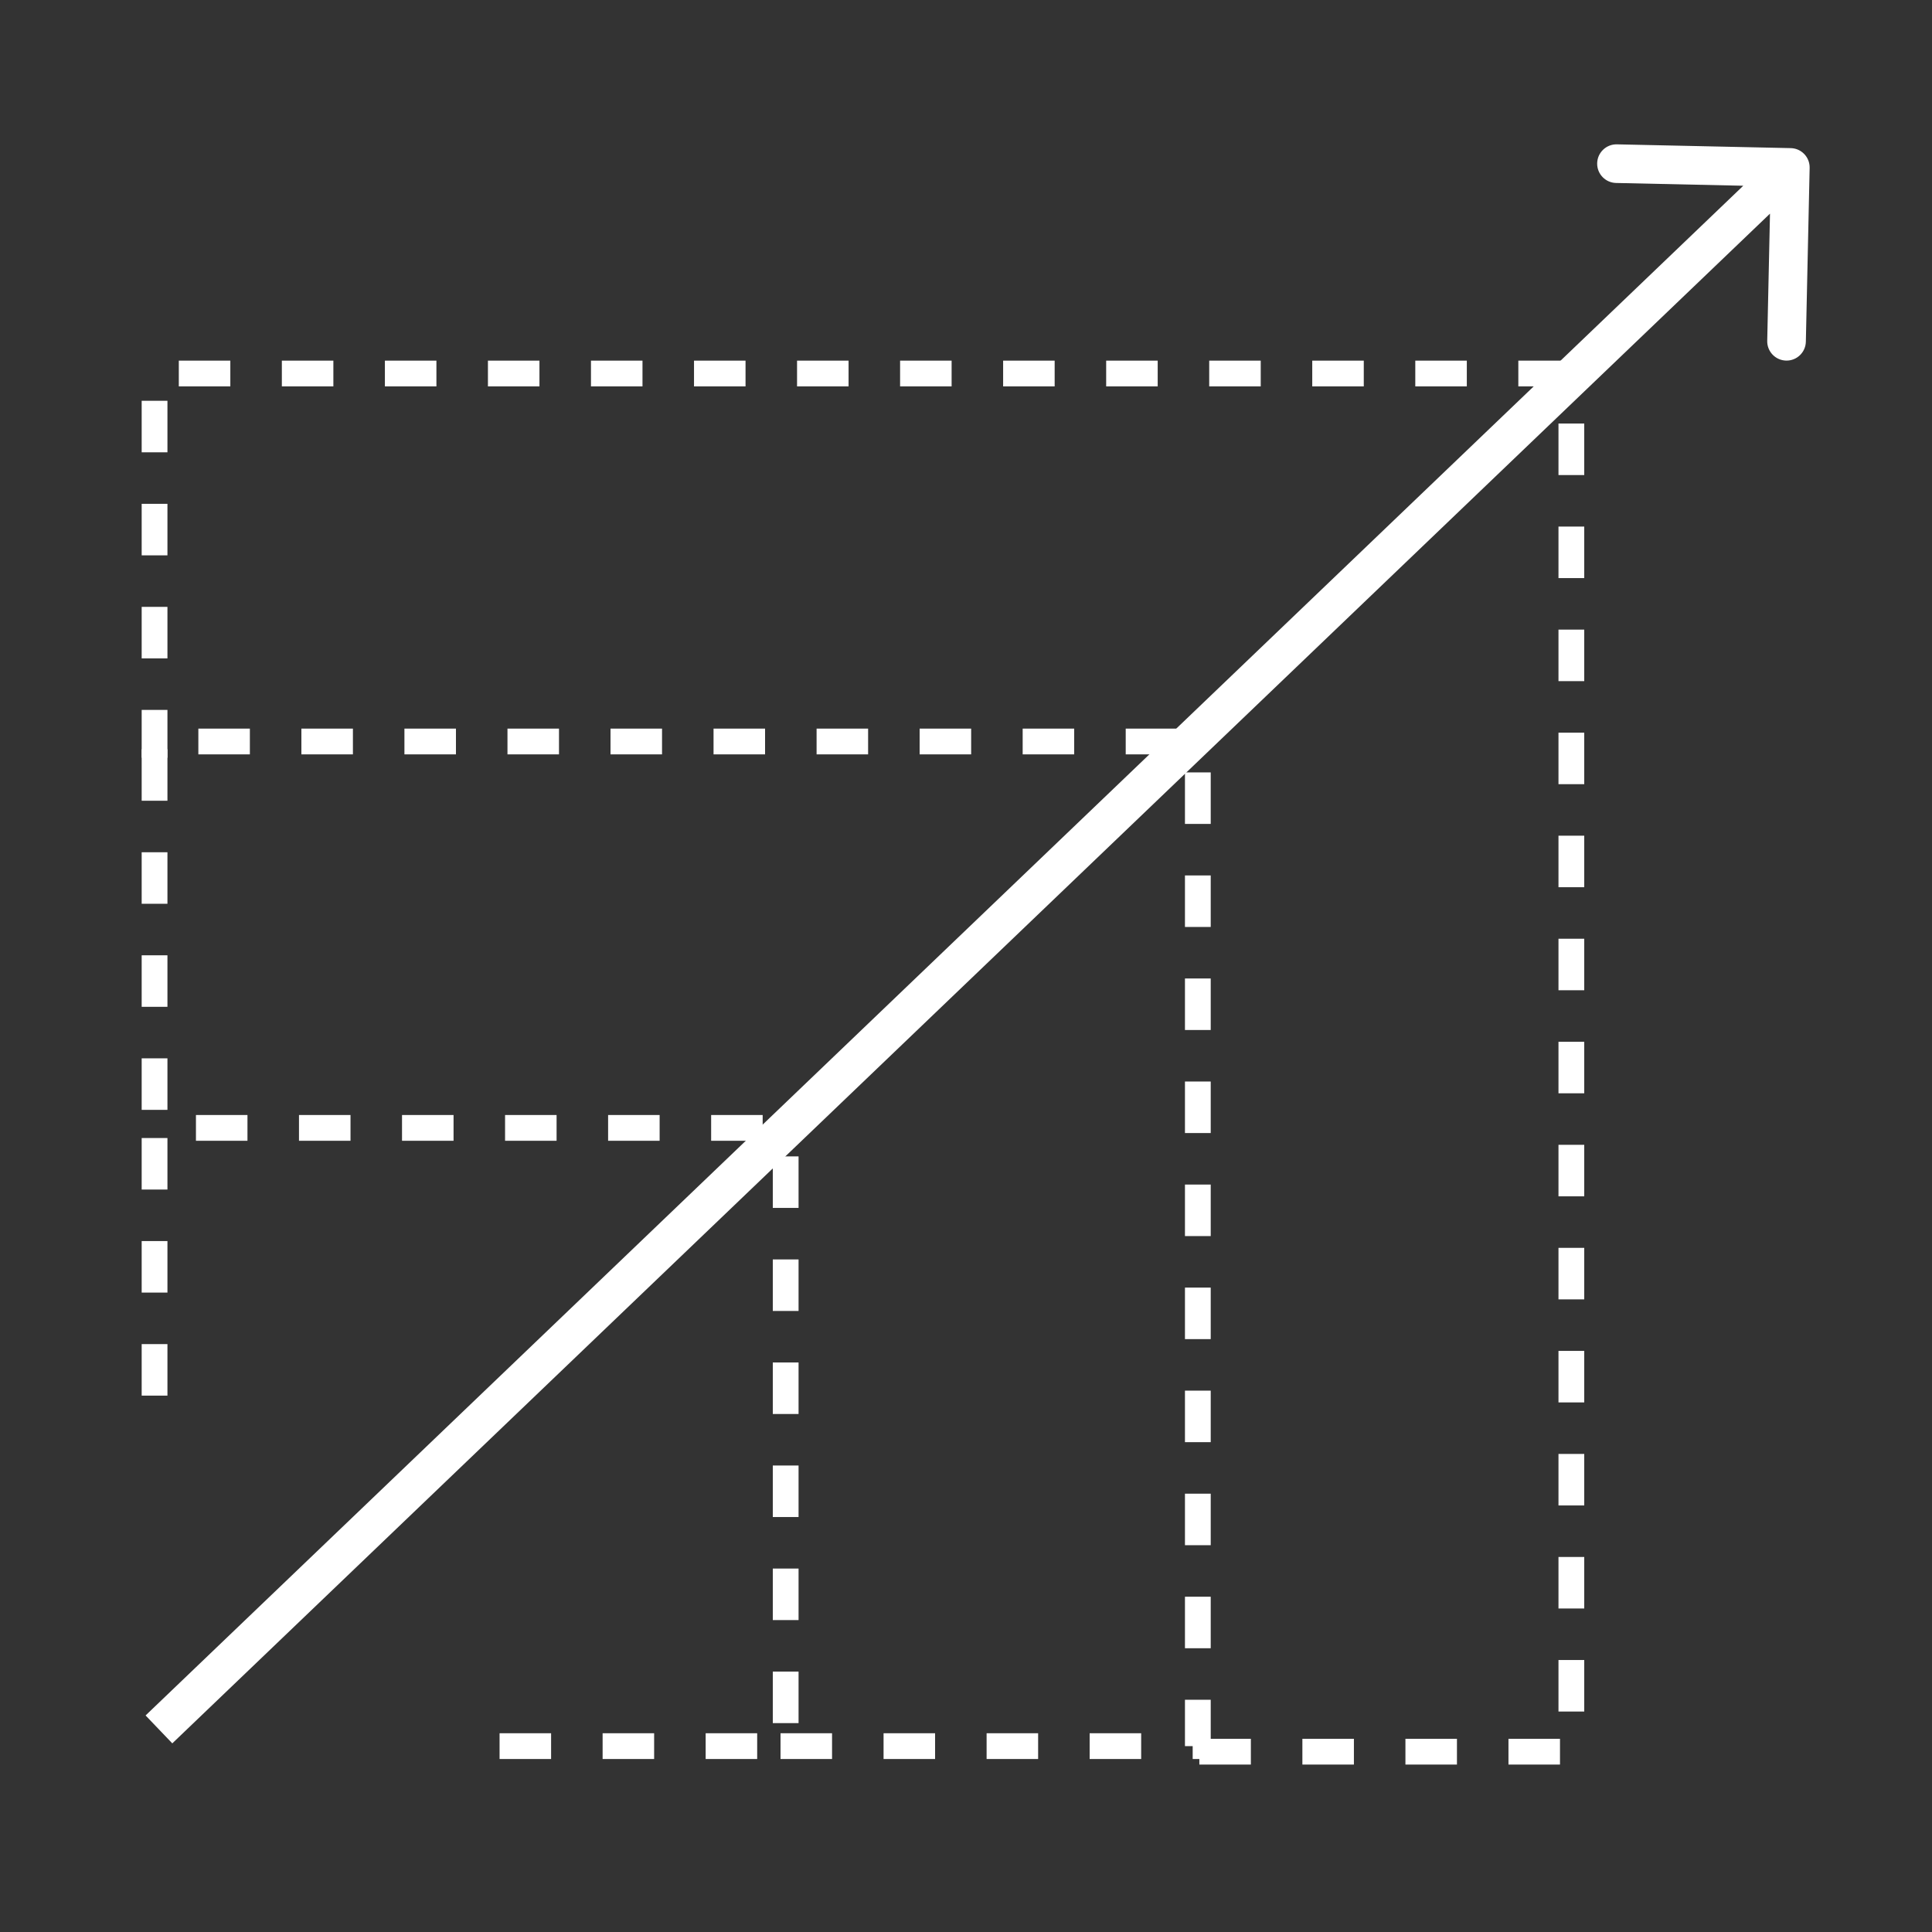 <svg width="150" height="150" viewBox="0 0 150 150" fill="none" xmlns="http://www.w3.org/2000/svg">
<rect x="0" y="0" width="150" height="150" fill="#333333" stroke="none"/>
<mask id="path-1-inside-1_72_11116" fill="white">
<rect x="11" y="107.569" width="31" height="29" rx="2"/>
</mask>
<rect x="11" y="107.569" width="31" height="29" rx="2" stroke="white" stroke-width="6" mask="url(#path-1-inside-1_72_11116)"/>
<path d="M140.5 13.033C140.518 12.204 139.861 11.518 139.033 11.5L125.536 11.207C124.708 11.189 124.022 11.846 124.004 12.674C123.986 13.502 124.643 14.188 125.471 14.206L137.468 14.467L137.207 26.464C137.189 27.292 137.846 27.978 138.674 27.996C139.502 28.014 140.188 27.358 140.206 26.529L140.5 13.033ZM13.377 135.354L140.038 14.083L137.963 11.916L11.303 133.187L13.377 135.354Z" fill="white"/>
<path d="M38.787 135.569H61V87.569H12V110.272" stroke="white" stroke-width="2" stroke-dasharray="4 4"/>
<path d="M60.6 135.569H93V57.569H12V86.819" stroke="white" stroke-width="2" stroke-dasharray="4 4"/>
<path d="M93.117 136H122V29H12V58.83" stroke="white" stroke-width="2" stroke-dasharray="4 4"/>
</svg>
